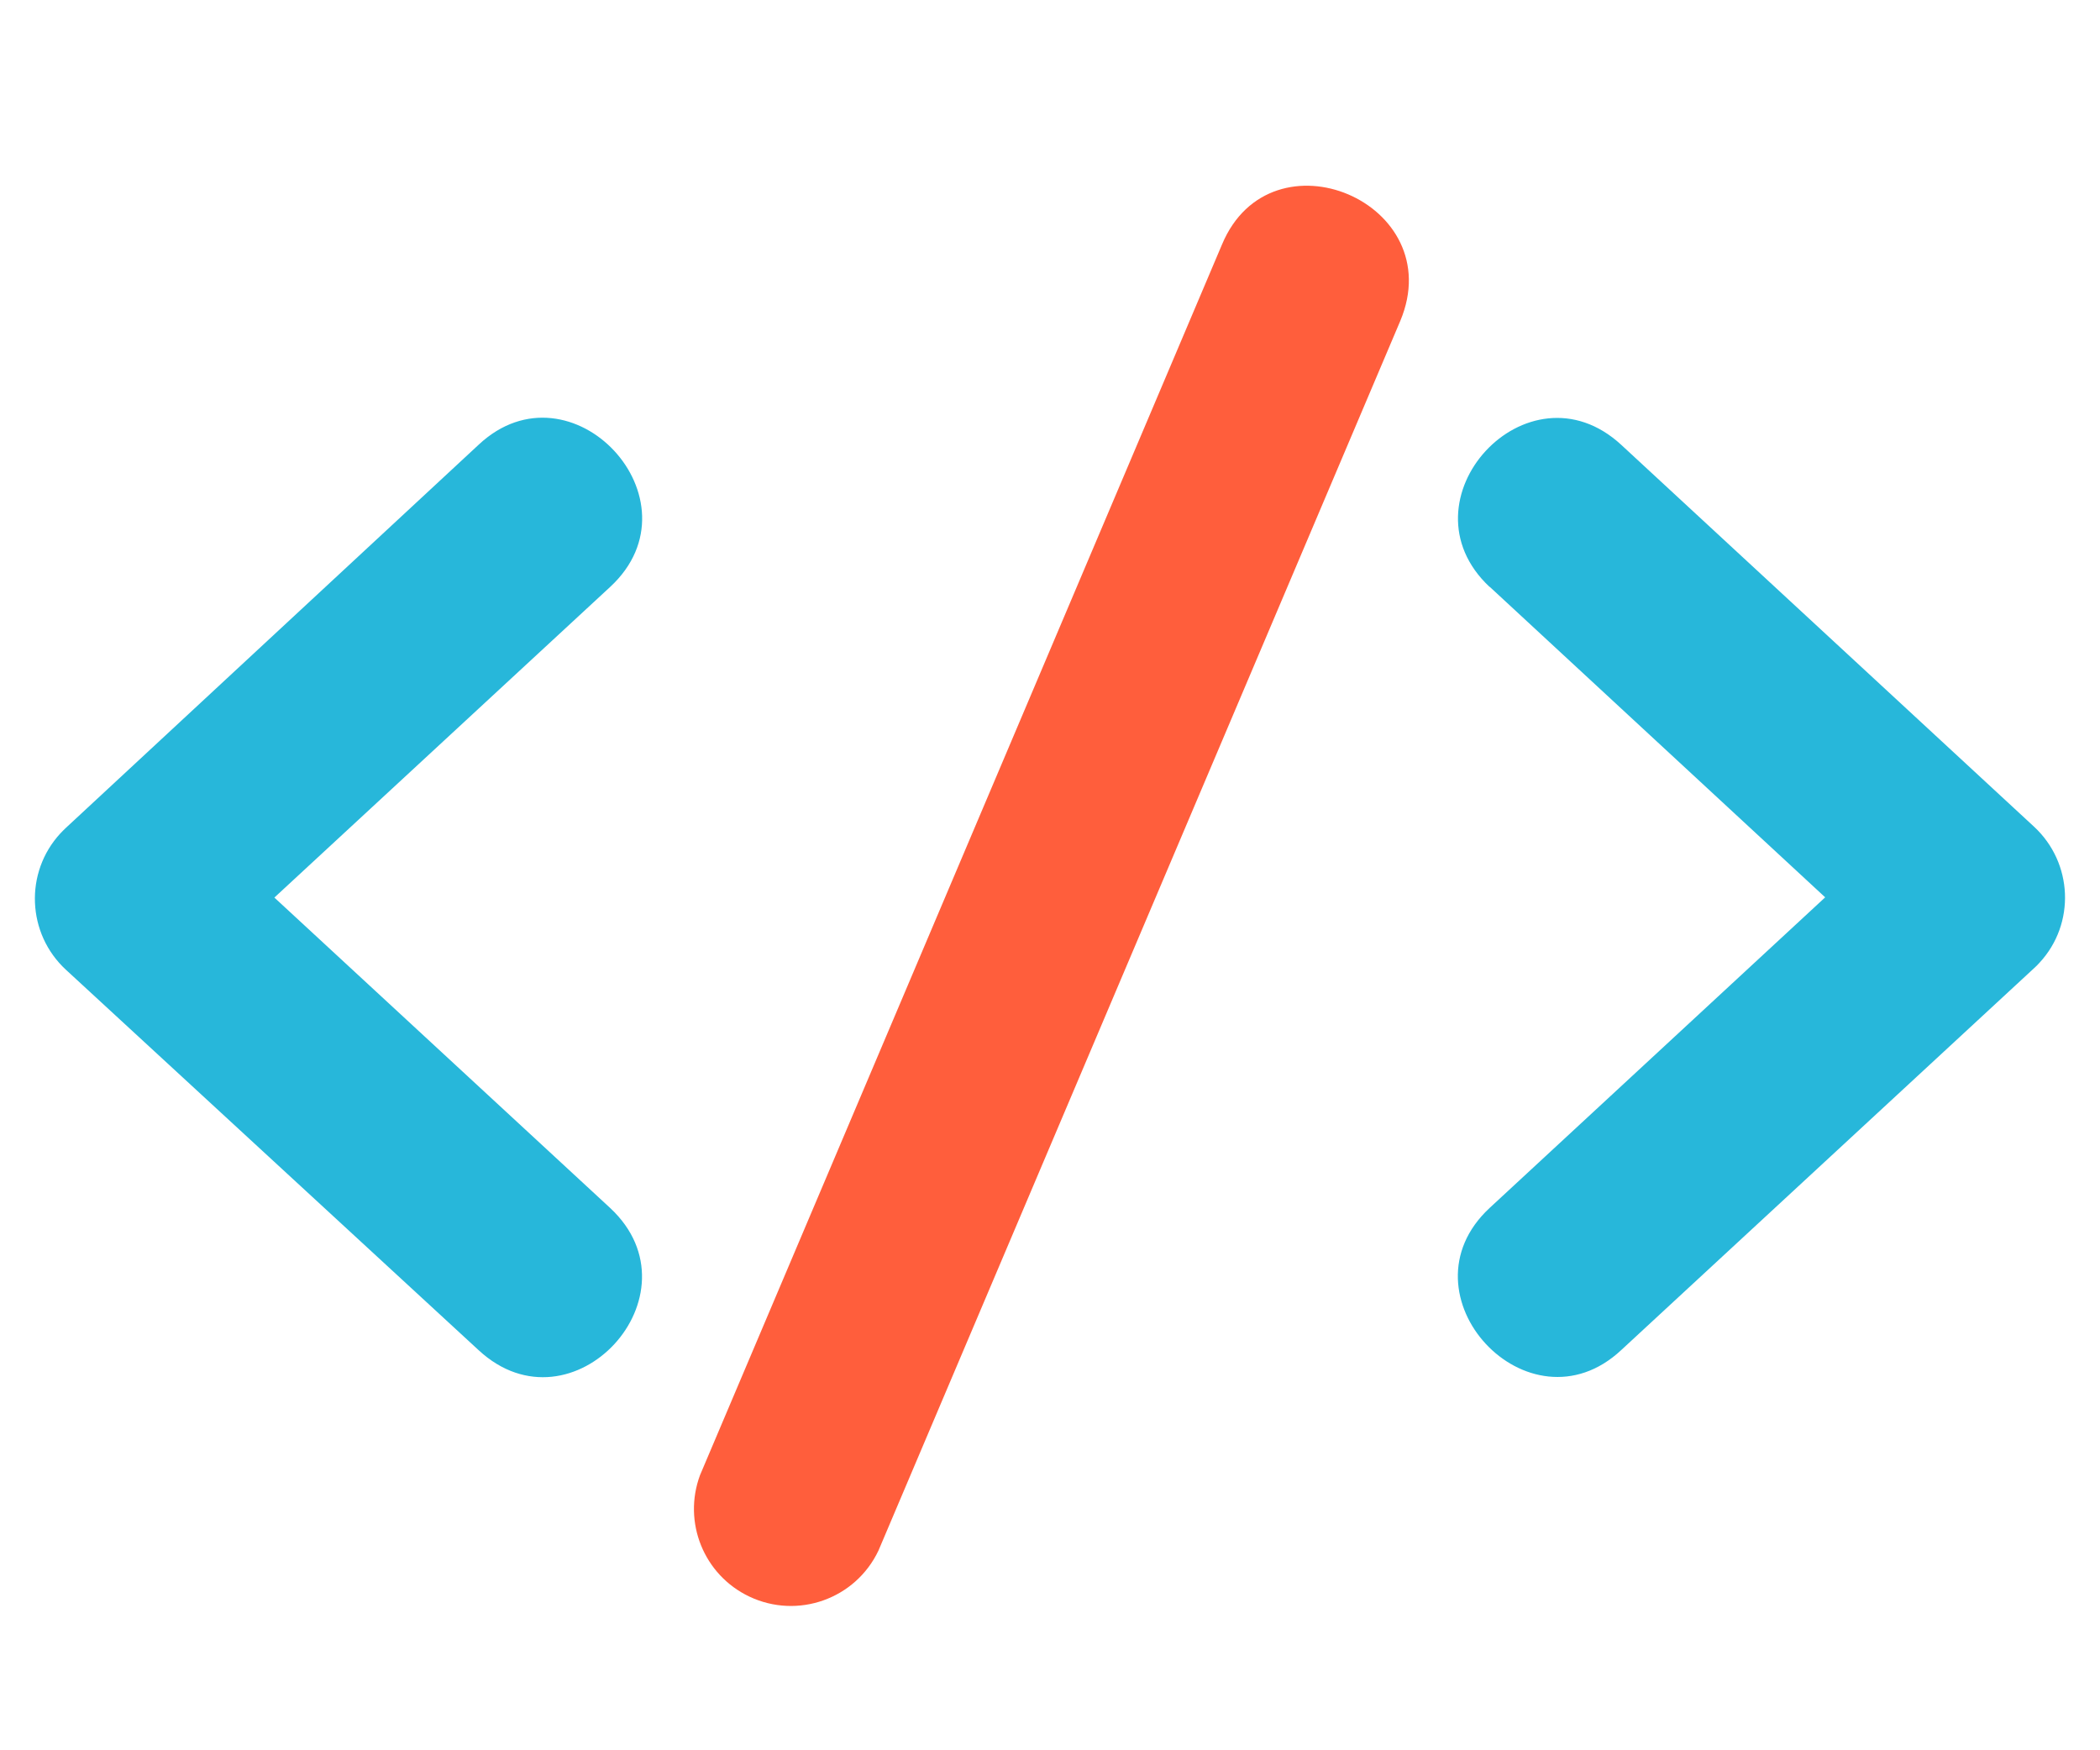 <?xml version="1.0" encoding="UTF-8"?>
<svg xmlns="http://www.w3.org/2000/svg" id="Layer_1" viewBox="0 0 94.14 78.44">
  <defs>
    <style>.cls-1{fill:#27b7da;}.cls-1,.cls-2{fill-rule:evenodd;}.cls-2{fill:#ff5e3c;}</style>
  </defs>
  <path class="cls-1" d="m66.78,26.31c-4.15-3.88,1.7-10.25,5.9-6.37l18.5,17.11c1.75,1.62,1.87,4.35.25,6.1-.08.09-.16.17-.25.25l-18.5,17.11c-4.15,3.88-10.08-2.49-5.9-6.37l15.04-13.92-15.04-13.92h0Zm-45.32-6.38c4.15-3.88,10.08,2.49,5.9,6.37l-15.06,13.93,15.06,13.92c4.15,3.88-1.7,10.25-5.9,6.37L2.96,43.47c-1.76-1.62-1.87-4.37-.25-6.12.08-.08.16-.17.25-.25l18.5-17.17Z"></path>
  <path class="cls-2" d="m54.78,10.96c2.2-5.26,10.22-1.88,7.99,3.43l-23.39,55.11c-1.03,2.17-3.62,3.09-5.79,2.06-2.04-.97-2.99-3.33-2.21-5.44L54.78,10.96Z"></path>
</svg>

